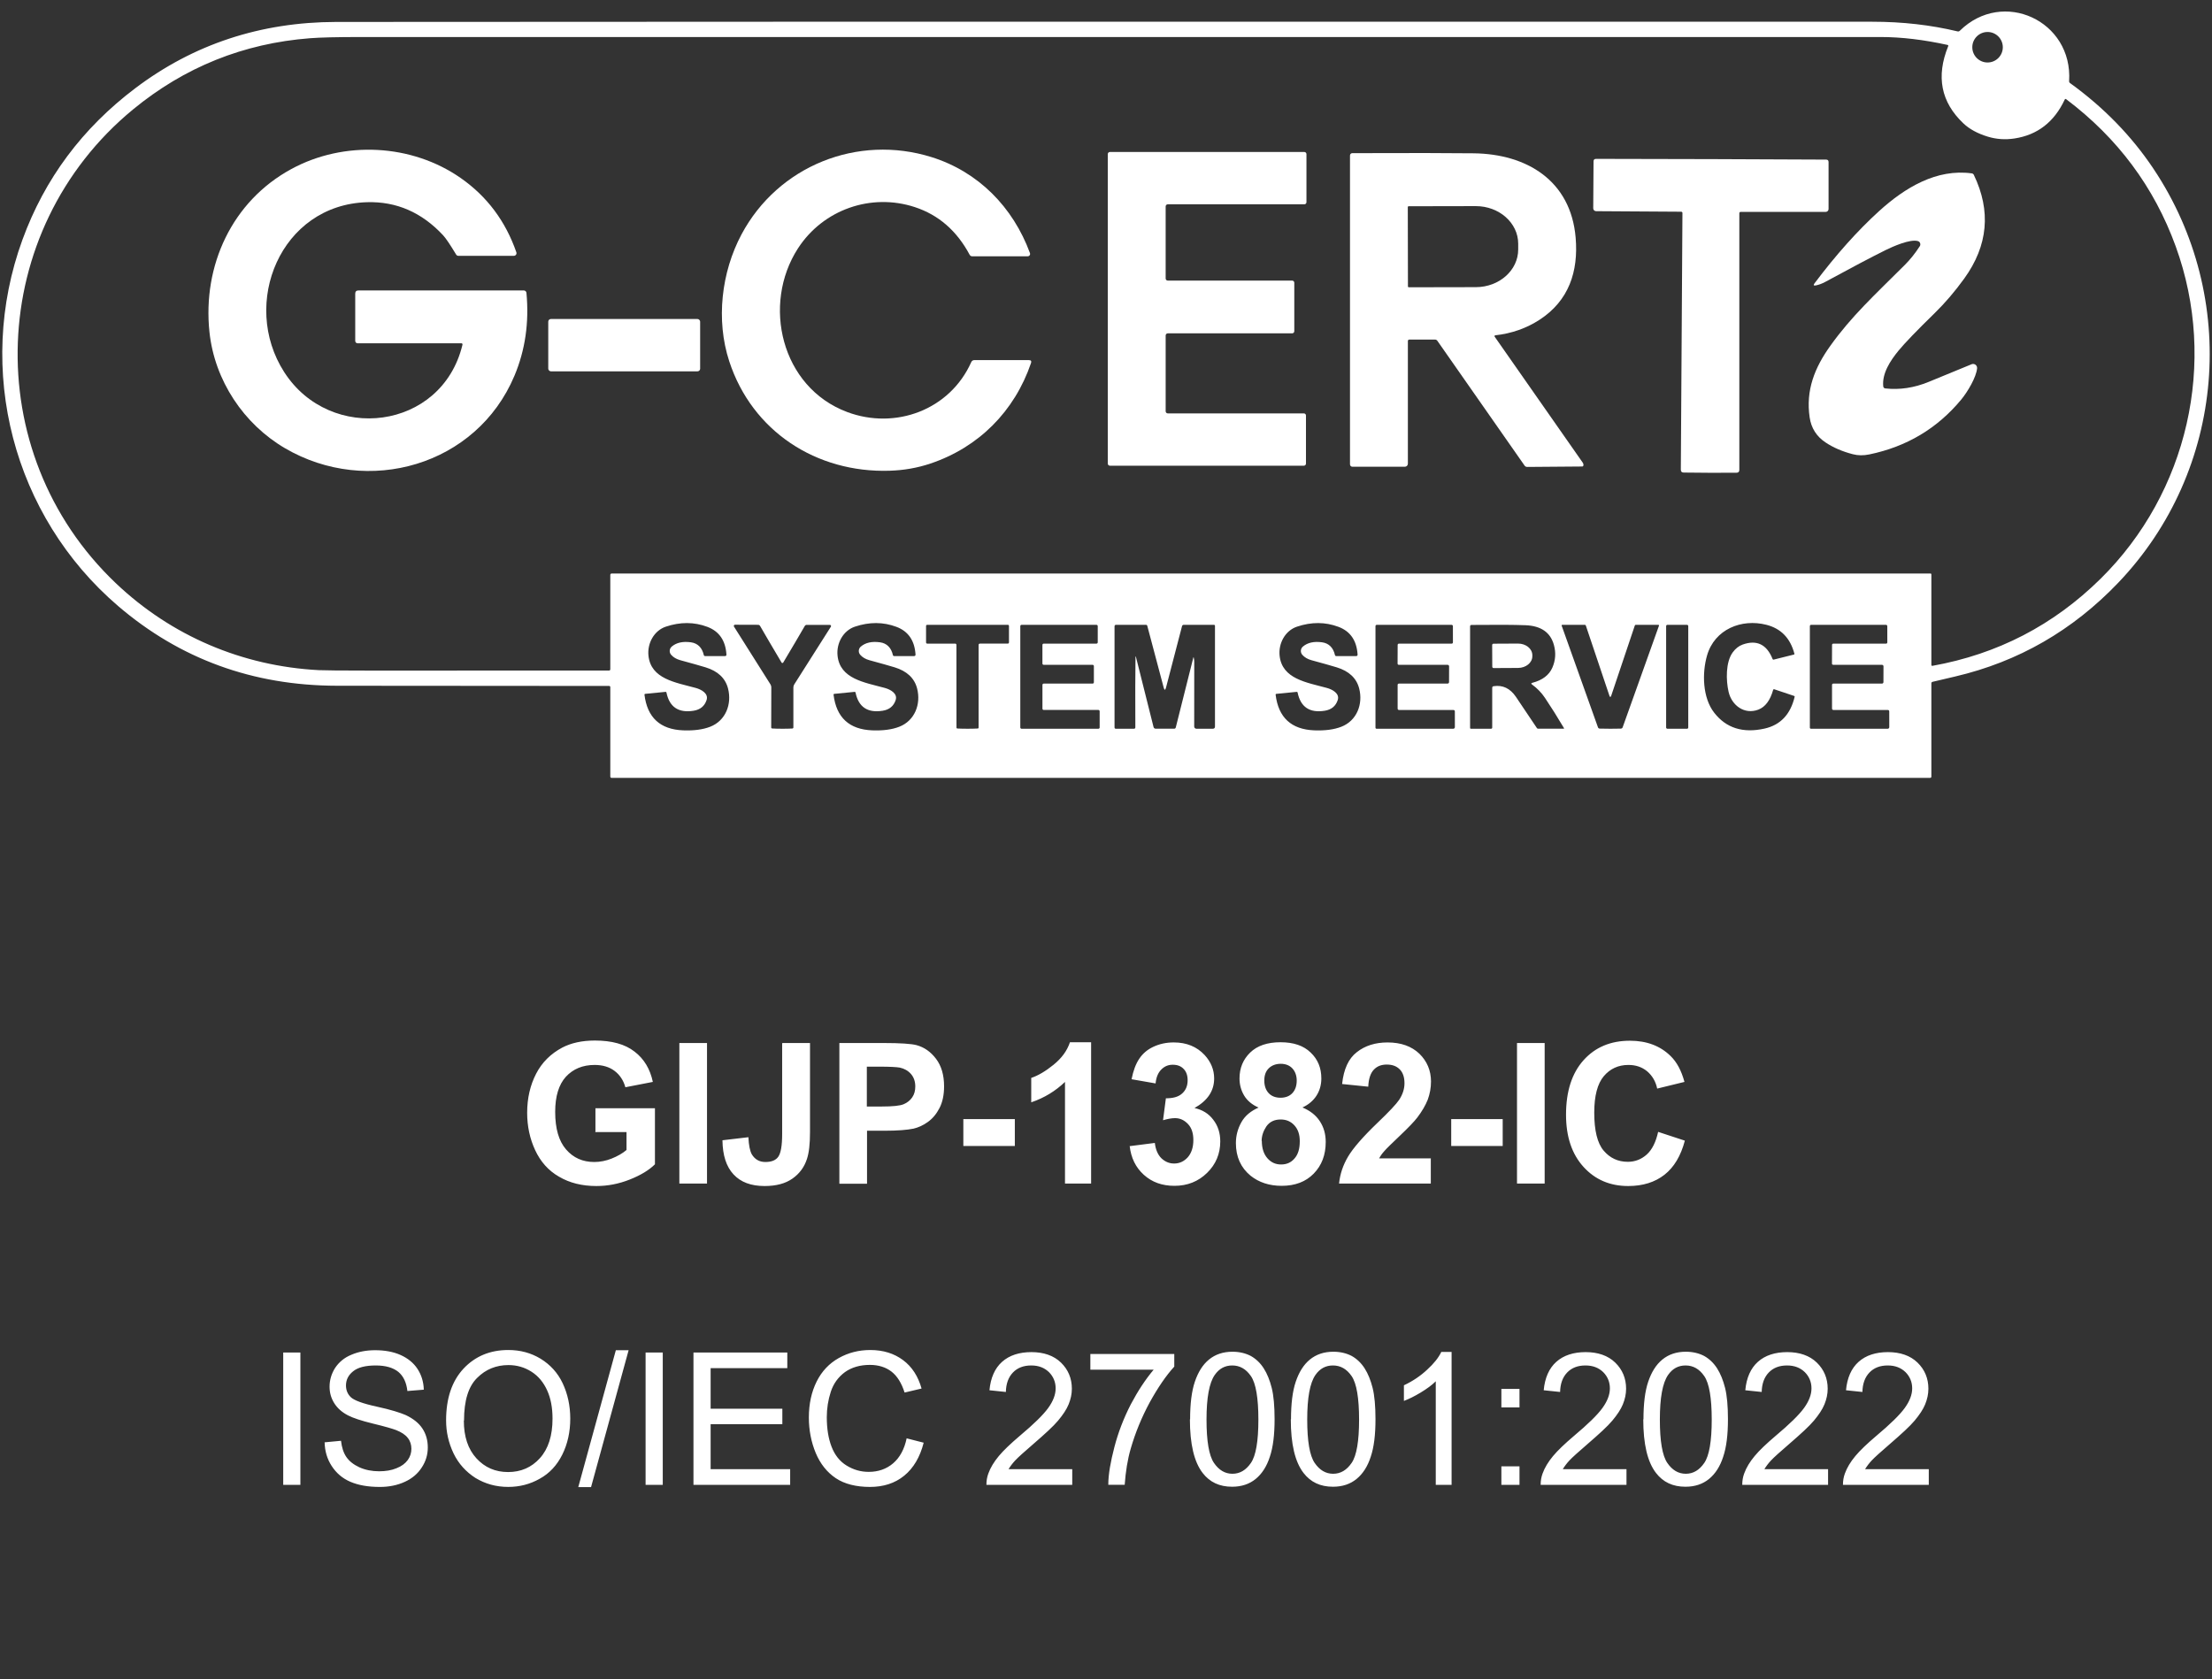 <?xml version="1.0" encoding="UTF-8"?>
<svg id="_レイヤー_2" xmlns="http://www.w3.org/2000/svg" version="1.1" viewBox="0 0 972 738">
  <rect x="0" y="0" width="972" height="738" fill="#333333" stroke="none"/>
  <!-- Generator: Adobe Illustrator 29.0.1, SVG Export Plug-In . SVG Version: 2.1.0 Build 192)  -->
  <defs>
    <style>
      .st0 {
        fill: #fff;
      }
    </style>
  </defs>
  <path class="st0" d="M124.453,652.601v-58.162h7.543v58.162h-7.543ZM142.723,633.911l7.124-.671c.334,2.932,1.09,5.279,2.347,7.124s3.184,3.352,5.699,4.525c2.598,1.173,5.531,1.759,8.717,1.759,2.849,0,5.448-.42,7.626-1.342,2.179-.839,3.855-2.096,4.945-3.603,1.09-1.508,1.593-3.184,1.593-4.945s-.503-3.435-1.593-4.777c-1.005-1.342-2.766-2.515-5.113-3.435-1.508-.586-4.945-1.593-10.141-2.849-5.196-1.257-8.883-2.515-10.978-3.603-2.766-1.425-4.777-3.269-6.118-5.448-1.342-2.179-2.01-4.525-2.01-7.207,0-2.932.839-5.699,2.43-8.214,1.676-2.515,4.023-4.525,7.124-5.782,3.101-1.342,6.621-2.01,10.476-2.01,4.191,0,7.963.671,11.147,2.096s5.699,3.435,7.458,6.118,2.681,5.782,2.766,9.134l-7.207.586c-.42-3.689-1.676-6.453-3.94-8.38-2.264-1.844-5.531-2.849-9.973-2.849s-7.878.839-9.973,2.598c-2.095,1.676-3.101,3.772-3.101,6.201,0,2.096.754,3.855,2.179,5.196s5.196,2.766,11.398,4.106c6.202,1.342,10.307,2.681,12.654,3.689,3.352,1.593,5.782,3.52,7.375,5.95s2.347,5.196,2.347,8.297-.839,6.033-2.598,8.717c-1.759,2.766-4.191,4.86-7.458,6.37s-6.955,2.264-10.978,2.264c-5.196,0-9.47-.754-12.991-2.264-3.52-1.51-6.202-3.855-8.214-6.955-2.01-3.101-3.018-6.538-3.101-10.476l.083.083h0l.002-.002h-.003ZM196.025,624.273c0-9.639,2.515-17.18,7.626-22.713,5.113-5.448,11.649-8.214,19.695-8.214,5.279,0,9.973,1.257,14.247,3.855,4.191,2.598,7.458,6.118,9.639,10.727,2.179,4.609,3.352,9.805,3.352,15.589s-1.173,11.147-3.52,15.84-5.616,8.214-9.89,10.559c-4.274,2.43-8.883,3.603-13.828,3.603-5.365,0-10.141-1.342-14.415-3.94-4.191-2.681-7.458-6.285-9.639-10.812-2.179-4.609-3.269-9.387-3.269-14.499h0l.002.004h0ZM203.82,624.358c0,7.041,1.844,12.571,5.531,16.594,3.686,4.023,8.297,6.033,13.913,6.033s10.307-2.01,13.996-6.118c3.689-4.106,5.531-9.89,5.531-17.348,0-4.777-.754-8.883-2.347-12.403s-3.855-6.285-6.872-8.214c-3.018-1.929-6.37-2.932-10.141-2.932-5.365,0-9.973,1.844-13.745,5.616-3.855,3.772-5.782,9.973-5.782,18.773h-.084ZM254.105,653.606l16.511-60.175h5.616l-16.511,60.175h-5.616ZM283.688,652.601v-58.162h7.543v58.162h-7.543ZM304.724,652.601v-58.162h41.234v6.872h-33.691v17.851h31.512v6.789h-31.512v19.778h34.947v6.872h-42.491.001ZM398.337,632.152l7.543,1.927c-1.593,6.285-4.442,11.147-8.548,14.499-4.106,3.352-9.134,4.945-15.086,4.945s-11.147-1.257-15.001-3.855c-3.855-2.598-6.789-6.285-8.8-11.063-2.01-4.86-3.018-10.056-3.018-15.589,0-6.033,1.173-11.315,3.435-15.84s5.531-7.963,9.722-10.307c4.191-2.347,8.8-3.52,13.828-3.52,5.699,0,10.476,1.508,14.415,4.442,3.94,2.935,6.621,7.124,8.129,12.488l-7.458,1.759c-1.342-4.191-3.269-7.292-5.782-9.219-2.515-1.927-5.699-2.932-9.47-2.932-4.357,0-8.046,1.09-10.978,3.184-2.932,2.179-5.028,5.028-6.202,8.631s-1.759,7.375-1.759,11.147c0,4.945.671,9.302,2.095,12.991s3.603,6.453,6.621,8.297,6.202,2.766,9.722,2.766c4.191,0,7.794-1.257,10.727-3.772s4.945-6.201,5.95-11.063l-.083.083h0l-.002.002h0ZM471.166,645.729v6.872h-37.714c0-1.759.251-3.352.839-4.945.922-2.598,2.515-5.196,4.609-7.709s5.196-5.448,9.134-8.8c6.202-5.196,10.393-9.302,12.571-12.32s3.269-5.867,3.269-8.631-1.005-5.196-2.932-7.124c-2.01-1.927-4.526-2.932-7.794-2.932-3.352,0-6.033,1.005-8.046,3.101-2.012,2.096-3.018,4.945-3.101,8.548l-7.207-.754c.503-5.448,2.347-9.639,5.531-12.488s7.543-4.274,12.906-4.274,9.805,1.508,12.991,4.609,4.777,6.955,4.777,11.481c0,2.347-.503,4.609-1.425,6.872s-2.515,4.609-4.609,7.124-5.782,5.867-10.812,10.224c-4.191,3.603-6.872,6.033-8.046,7.292s-2.179,2.598-2.932,3.855h27.992-.001ZM479.128,601.982v-6.872h36.875v5.531c-3.603,3.94-7.207,9.219-10.812,15.755-3.52,6.538-6.285,13.242-8.297,20.197-1.425,4.86-2.264,10.224-2.681,16.006h-7.207c0-4.609,1.005-10.141,2.681-16.594s4.106-12.739,7.207-18.773c3.184-6.033,6.538-11.063,10.056-15.252h-27.909.083l.004.002ZM522.958,623.855c0-6.872.671-12.403,2.095-16.594s3.435-7.458,6.202-9.722c2.766-2.264,6.202-3.435,10.307-3.435,3.101,0,5.782.671,8.046,1.844,2.264,1.257,4.191,3.101,5.699,5.448s2.681,5.279,3.52,8.631,1.256,7.963,1.256,13.745c0,6.872-.671,12.32-2.095,16.511-1.342,4.191-3.435,7.458-6.202,9.722-2.766,2.264-6.202,3.435-10.393,3.435-5.531,0-9.805-2.01-12.906-6.033-3.772-4.86-5.616-12.739-5.616-23.635l.083.083h.004ZM530.167,623.855c0,9.554,1.09,15.923,3.269,19.107s4.86,4.777,8.129,4.777,5.95-1.593,8.129-4.777c2.179-3.184,3.269-9.554,3.269-19.024s-1.09-15.923-3.269-19.107c-2.179-3.184-4.945-4.694-8.214-4.694s-5.782,1.425-7.709,4.191c-2.43,3.52-3.603,10.056-3.603,19.612v-.083h0v-.002h-.001ZM567.293,623.855c0-6.872.671-12.403,2.095-16.594,1.425-4.191,3.435-7.458,6.202-9.722s6.202-3.435,10.307-3.435c3.101,0,5.782.671,8.046,1.844,2.264,1.257,4.191,3.101,5.699,5.448s2.681,5.279,3.52,8.631,1.256,7.963,1.256,13.745c0,6.872-.671,12.32-2.095,16.511-1.342,4.191-3.435,7.458-6.202,9.722-2.766,2.264-6.202,3.435-10.393,3.435-5.531,0-9.805-2.01-12.906-6.033-3.772-4.86-5.616-12.739-5.616-23.635l.083.083h.004ZM574.417,623.855c0,9.554,1.09,15.923,3.269,19.107,2.179,3.184,4.86,4.777,8.129,4.777s5.95-1.593,8.129-4.777c2.179-3.184,3.269-9.554,3.269-19.024s-1.09-15.923-3.269-19.107c-2.179-3.184-4.945-4.694-8.214-4.694s-5.782,1.425-7.709,4.191c-2.43,3.52-3.603,10.056-3.603,19.612v-.083h0v-.002h-.001ZM637.859,652.601h-6.955v-45.508c-1.676,1.676-3.855,3.269-6.621,4.945s-5.196,2.849-7.375,3.689v-6.872c3.94-1.844,7.375-4.191,10.224-6.872,2.932-2.681,5.028-5.279,6.202-7.794h4.526v58.414h0v-.002ZM659.734,618.574v-8.129h7.963v8.129h-7.963ZM659.734,652.601v-8.129h7.963v8.129h-7.963ZM714.711,645.729v6.872h-37.714c0-1.759.251-3.352.839-4.945.922-2.598,2.515-5.196,4.609-7.709s5.196-5.448,9.134-8.8c6.202-5.196,10.393-9.302,12.571-12.32s3.269-5.867,3.269-8.631-1.005-5.196-2.932-7.124c-2.01-1.927-4.526-2.932-7.794-2.932-3.352,0-6.033,1.005-8.046,3.101-2.012,2.096-3.018,4.945-3.101,8.548l-7.207-.754c.503-5.448,2.347-9.639,5.531-12.488s7.543-4.274,12.906-4.274,9.805,1.508,12.991,4.609c3.186,3.101,4.777,6.955,4.777,11.481,0,2.347-.503,4.609-1.425,6.872s-2.515,4.609-4.609,7.124-5.782,5.867-10.812,10.224c-4.191,3.603-6.872,6.033-8.046,7.292s-2.179,2.598-2.932,3.855h27.992,0ZM722.171,623.855c0-6.872.671-12.403,2.095-16.594s3.435-7.458,6.202-9.722,6.201-3.435,10.307-3.435c3.101,0,5.782.671,8.046,1.844,2.262,1.257,4.191,3.101,5.699,5.448s2.681,5.279,3.52,8.631,1.256,7.963,1.256,13.745c0,6.872-.671,12.32-2.096,16.511-1.342,4.191-3.435,7.458-6.201,9.722s-6.201,3.435-10.393,3.435c-5.531,0-9.805-2.01-12.906-6.033-3.772-4.86-5.616-12.739-5.616-23.635l.083.083h.004ZM729.377,623.855c0,9.554,1.09,15.923,3.269,19.107s4.86,4.777,8.129,4.777,5.95-1.593,8.129-4.777,3.269-9.554,3.269-19.024-1.09-15.923-3.269-19.107c-2.179-3.184-4.945-4.694-8.214-4.694s-5.782,1.425-7.709,4.191c-2.43,3.52-3.603,10.056-3.603,19.612v-.083h0v-.002h-.001ZM803.295,645.729v6.872h-37.714c0-1.759.251-3.352.839-4.945.922-2.598,2.515-5.196,4.609-7.709s5.196-5.448,9.134-8.8c6.201-5.196,10.393-9.302,12.571-12.32s3.269-5.867,3.269-8.631-1.005-5.196-2.932-7.124c-2.01-1.927-4.525-2.932-7.795-2.932-3.352,0-6.033,1.005-8.046,3.101s-3.018,4.945-3.101,8.548l-7.207-.754c.502-5.448,2.347-9.639,5.531-12.488s7.543-4.274,12.906-4.274,9.805,1.508,12.991,4.609c3.184,3.101,4.777,6.955,4.777,11.481,0,2.347-.502,4.609-1.425,6.872s-2.515,4.609-4.609,7.124-5.782,5.867-10.812,10.224c-4.191,3.603-6.872,6.033-8.046,7.292s-2.179,2.598-2.932,3.855h27.992ZM847.547,645.729v6.872h-37.714c0-1.759.251-3.352.839-4.945.922-2.598,2.515-5.196,4.609-7.709s5.196-5.448,9.134-8.8c6.201-5.196,10.393-9.302,12.571-12.32s3.269-5.867,3.269-8.631-1.005-5.196-2.932-7.124c-2.01-1.927-4.525-2.932-7.795-2.932-3.352,0-6.033,1.005-8.046,3.101s-3.018,4.945-3.101,8.548l-7.207-.754c.502-5.448,2.347-9.639,5.531-12.488s7.543-4.274,12.906-4.274,9.805,1.508,12.991,4.609c3.184,3.101,4.777,6.955,4.777,11.481,0,2.347-.502,4.609-1.425,6.872s-2.515,4.609-4.609,7.124-5.782,5.867-10.812,10.224c-4.191,3.603-6.872,6.033-8.046,7.292s-2.179,2.598-2.932,3.855h27.992Z"/>
  <path class="st0" d="M261.647,497.472v-10.393h26.148v24.64c-2.515,2.515-6.202,4.777-11.063,6.704-4.86,1.927-9.722,2.849-14.667,2.849-6.285,0-11.732-1.342-16.426-4.106-4.694-2.681-8.129-6.621-10.476-11.649-2.347-5.028-3.52-10.559-3.52-16.426,0-6.453,1.342-12.152,3.94-17.18s6.453-8.8,11.481-11.481c3.855-2.01,8.631-3.101,14.33-3.101,7.458,0,13.242,1.593,17.431,4.86,4.191,3.184,6.872,7.709,8.046,13.325l-12.069,2.347c-.839-3.018-2.43-5.448-4.777-7.207s-5.279-2.598-8.717-2.598c-5.279,0-9.47,1.759-12.654,5.196-3.101,3.435-4.694,8.548-4.694,15.421,0,7.375,1.593,12.823,4.777,16.511s7.292,5.531,12.403,5.531c2.515,0,5.113-.503,7.626-1.508s4.777-2.264,6.538-3.772v-7.878h-13.913l.251-.083.004-.004v.002ZM298.524,520.185v-61.766h12.152v61.766h-12.152ZM343.864,458.419h12.069v39.138c0,5.113-.42,9.051-1.342,11.817-1.173,3.603-3.269,6.453-6.37,8.631-3.101,2.179-7.124,3.269-12.237,3.269-5.95,0-10.476-1.676-13.662-5.113s-4.777-8.38-4.86-15.001l11.398-1.342c.168,3.52.671,6.033,1.508,7.543,1.342,2.179,3.269,3.352,5.95,3.352s4.609-.754,5.699-2.347,1.676-4.86,1.676-9.89v-39.892l.168-.168h0l.002.002h0ZM368.838,520.185v-61.766h19.444c7.375,0,12.152.334,14.415.922,3.435.922,6.285,2.933,8.631,6.033,2.347,3.101,3.52,7.124,3.52,12.069,0,3.772-.671,6.955-2.01,9.554s-3.018,4.609-5.113,6.118-4.191,2.43-6.285,2.933c-2.849.586-7.041.922-12.571.922h-7.878v23.298h-12.152v-.083h-.002.001ZM380.906,468.811v17.516h6.621c4.777,0,7.963-.334,9.553-1.005s2.849-1.676,3.772-3.018,1.342-2.933,1.342-4.777c0-2.264-.671-4.106-1.927-5.531s-2.932-2.347-4.86-2.766c-1.425-.251-4.357-.42-8.717-.42h-5.867.083,0ZM423.312,503.674v-11.817h22.627v11.817h-22.627ZM479.464,520.185h-11.481v-44.669c-4.191,4.023-9.134,7.041-14.835,8.968v-10.727c3.018-1.005,6.285-2.933,9.805-5.782s5.95-6.118,7.207-9.89h9.302v62.102l.002-.002h0ZM496.309,503.759l11.147-1.425c.334,2.933,1.342,5.196,2.849,6.704,1.593,1.508,3.435,2.347,5.616,2.347,2.347,0,4.357-.922,6.033-2.766,1.593-1.844,2.43-4.357,2.43-7.543,0-3.018-.754-5.365-2.347-7.041s-3.435-2.598-5.699-2.598c-1.508,0-3.269.334-5.279.922l1.256-9.639c3.101,0,5.448-.586,7.124-2.096,1.676-1.508,2.43-3.435,2.43-5.867,0-2.096-.588-3.772-1.759-4.945-1.173-1.256-2.766-1.844-4.777-1.844s-3.603.671-5.028,2.096c-1.425,1.425-2.264,3.435-2.515,6.118l-10.559-1.844c.754-3.772,1.844-6.704,3.352-8.968s3.52-4.023,6.202-5.279,5.616-1.927,8.968-1.927c5.616,0,10.141,1.844,13.576,5.531,2.766,3.018,4.191,6.453,4.191,10.307,0,5.448-2.849,9.722-8.631,12.991,3.435.754,6.202,2.43,8.214,5.113,2.095,2.681,3.101,5.867,3.101,9.554,0,5.448-1.927,10.056-5.782,13.828s-8.631,5.699-14.33,5.699c-5.448,0-9.89-1.593-13.493-4.86s-5.616-7.458-6.202-12.654l-.083.083h0l-.004.004h0ZM553.13,486.828c-2.932-1.256-5.113-3.101-6.453-5.365s-2.01-4.777-2.01-7.458c0-4.609,1.593-8.38,4.694-11.398s7.543-4.525,13.325-4.525,10.141,1.508,13.242,4.525c3.184,3.018,4.694,6.789,4.694,11.398,0,2.849-.754,5.448-2.179,7.626-1.425,2.179-3.52,3.94-6.118,5.113,3.352,1.425,5.867,3.352,7.626,6.033s2.598,5.699,2.598,9.134c0,5.699-1.759,10.307-5.279,13.913-3.52,3.603-8.214,5.365-14.079,5.365-5.448,0-9.973-1.508-13.662-4.442-4.274-3.52-6.453-8.297-6.453-14.33,0-3.352.839-6.37,2.43-9.219s4.191-4.945,7.626-6.453v.083h-.002ZM554.472,501.412c0,3.269.839,5.782,2.43,7.626,1.593,1.844,3.603,2.766,6.033,2.766s4.357-.839,5.867-2.598c1.593-1.759,2.347-4.274,2.347-7.626,0-2.933-.754-5.196-2.347-6.955s-3.603-2.598-6.033-2.598c-2.766,0-4.86,1.005-6.285,3.018-1.342,2.01-2.095,4.191-2.095,6.453l.083-.083h0v-.002h0ZM555.562,474.928c0,2.347.671,4.191,1.927,5.531s3.018,2.01,5.196,2.01,3.94-.671,5.196-2.01,1.927-3.184,1.927-5.531c0-2.179-.671-4.023-1.927-5.365s-3.018-2.01-5.113-2.01-3.94.671-5.279,2.01c-1.34,1.34-1.927,3.101-1.927,5.365h0ZM628.726,509.206v10.978h-40.312c.42-4.191,1.759-8.129,3.94-11.817s6.453-8.631,12.906-14.833c5.196-4.945,8.38-8.38,9.553-10.141,1.593-2.43,2.347-4.86,2.347-7.292,0-2.598-.671-4.694-2.095-6.118-1.425-1.425-3.269-2.096-5.699-2.096s-4.274.754-5.699,2.264-2.264,3.94-2.43,7.458l-11.481-1.173c.671-6.538,2.849-11.23,6.453-13.996,3.603-2.849,8.129-4.274,13.493-4.274,5.95,0,10.559,1.676,13.996,4.945,3.352,3.269,5.113,7.375,5.113,12.237,0,2.766-.503,5.448-1.425,7.963-1.005,2.515-2.515,5.113-4.609,7.878-1.425,1.844-3.94,4.442-7.543,7.878-3.603,3.435-5.95,5.699-6.872,6.789-1.005,1.09-1.759,2.179-2.347,3.269h22.796l-.083.083h-.002v-.002ZM637.693,503.674v-11.817h22.627v11.817h-22.627ZM666.605,520.185v-61.766h12.152v61.766h-12.152ZM728.625,497.472l11.732,3.855c-1.759,6.704-4.777,11.732-8.968,15.001s-9.47,4.945-15.923,4.945c-7.963,0-14.499-2.766-19.612-8.38s-7.709-13.242-7.709-22.964c0-10.307,2.598-18.27,7.709-23.969,5.111-5.699,11.9-8.548,20.366-8.548,7.375,0,13.325,2.264,17.851,6.704,2.766,2.681,4.777,6.453,6.118,11.398l-11.984,2.933c-.671-3.184-2.179-5.699-4.442-7.626-2.264-1.844-4.945-2.766-8.214-2.766-4.442,0-8.046,1.676-10.812,4.945s-4.191,8.631-4.191,16.006c0,7.794,1.342,13.408,4.106,16.677,2.764,3.269,6.285,4.945,10.644,4.945,3.184,0,5.95-1.09,8.297-3.184s4.023-5.448,5.028-9.973h0l.004.002h0Z"/>
  <g>
    <polygon class="st0" points="765.809 283.271 765.81 283.271 765.81 283.27 765.809 283.271"/>
    <path class="st0" d="M202.627,150.878h-45.498c-.571,0-1.032-.467-1.032-1.045v-20.75c0-.951.476-1.427,1.427-1.427h72.648c.6,0,1.099.453,1.157,1.045,1.227,13.041-.532,25.196-5.277,36.47-16.675,39.602-64.54,53.043-100.775,31.855-18.202-10.644-30.978-29.778-33.236-51.089-3.088-29.238,9.925-57.477,35.965-71.637,23.186-12.621,52.964-11.105,74.545,4.019,11.491,8.048,19.608,18.908,24.355,32.584.212.602-.108,1.263-.71,1.472-.123.044-.249.064-.38.064h-24.422c-.378,0-.729-.195-.932-.517-2.658-4.409-4.577-7.25-5.759-8.521-9.364-10.054-20.492-14.897-33.381-14.53-38.052,1.088-55.76,44.555-36.447,74.657,20.2,31.485,69.245,25.678,78.329-11.946.112-.471-.079-.708-.573-.708v.004h-.004Z"/>
    <path class="st0" d="M372.231,181.081c21.176,7.938,45.161-.854,54.582-21.973.226-.507.723-.831,1.269-.831h24.029c.92,0,1.232.434.932,1.302-7.209,21.132-22.939,37.01-44.173,44.15-5.711,1.923-11.72,2.978-18.021,3.167-32.148.989-60.331-17.325-70.401-48.092-5.929-18.112-3.481-39.153,5.389-55.793,16.079-30.125,51.045-44.127,83.54-33.944,20.48,6.422,35.741,21.896,43.207,42.162.206.546-.073,1.155-.617,1.358-.118.044-.243.066-.37.066h-24.399c-.459,0-.878-.249-1.101-.652-5.637-10.555-13.662-17.543-24.073-20.964-19.246-6.322-40.32,1.068-51.369,18.112-15.934,24.613-7.443,61.037,21.581,71.93h-.006v.002Z"/>
    <path class="st0" d="M568.74,124.254v21.323c0,.515-.417.933-.932.933h-54.659c-.515,0-.932.417-.932.933h0v33.315c0,.515.417.933.932.933h59.791c.515,0,.932.417.932.933v21.132c0,.515-.417.933-.932.933h-85.224c-.515,0-.932-.417-.932-.933V67.731c0-.515.417-.933.932-.933h85.436c.515,0,.932.417.932.933v21.132c0,.515-.417.933-.932.933h-60.005c-.515,0-.932.417-.932.933h0v31.664c0,.515.417.933.932.933h54.659c.515,0,.932.417.932.933h0l.002-.002v-.003Z"/>
    <path class="st0" d="M619.268,149.249c-.341,0-.617.276-.617.617h0v53.93c0,.744-.602,1.348-1.348,1.348h-23.03c-.584,0-1.055-.478-1.055-1.068V68.327c0-.559.447-1.011.999-1.011h0c25.167-.089,42.96-.066,53.379.066,23.209.28,42.667,11.936,44.779,37.109,1.259,14.879-3.009,27.645-15.765,35.988-5.817,3.794-12.332,6.093-19.55,6.895-.21.021-.363.208-.343.417.006.069.031.133.073.189l38.694,55.357c.361.523.428,1.209.15,1.531-.093.108-.218.164-.361.164l-24.185.191c-.463.006-.893-.208-1.144-.573l-38.345-54.873c-.247-.351-.588-.528-1.022-.528h-11.309ZM618.615,90.985l.066,34.943c0,.187.152.336.336.336l29.518-.056c10.287-.021,18.611-7.439,18.594-16.573v-2.538c-.017-9.134-8.37-16.523-18.659-16.505h-.004l-29.518.056c-.187,0-.336.152-.336.336h.003Z"/>
    <path class="st0" d="M751.873,69.932c16.895.052,33.745.123,50.551.214.727,0,1.088.363,1.088,1.088v20.638c0,.694-.563,1.259-1.258,1.259h-37.402c-.303,0-.55.247-.55.55v112.834c0,.831-.415,1.25-1.246,1.259-3.863.029-7.732.037-11.61.023-3.886-.008-7.755-.042-11.61-.102-.831-.008-1.246-.426-1.246-1.259l.708-112.834c0-.299-.239-.544-.538-.55l-37.402-.237c-.694,0-1.259-.563-1.259-1.256v-.01l.135-20.638c0-.727.368-1.088,1.101-1.088,16.806.023,33.651.06,50.538.112h0v-.002h0Z"/>
    <path class="st0" d="M827.541,169.831c.046.465.415.837.887.887,6.347.696,12.696-.258,19.043-2.864,11.101-4.55,17.385-7.134,18.852-7.747.895-.382,1.932.031,2.314.926.116.274.164.573.133.87-.37,3.929-4.154,10.307-6.985,13.732-10.494,12.665-23.965,20.698-40.412,24.096-2.544.523-4.937.494-7.175-.089-4.642-1.198-8.661-2.935-12.058-5.211-3.938-2.636-6.251-6.289-6.939-10.96-1.786-11.969,2.212-21.907,9.117-31.541,9.342-13.036,19.134-21.973,32.696-35.494,2.366-2.357,4.563-5.109,6.592-8.253.44-.69.239-1.605-.451-2.048-.12-.077-.253-.137-.39-.177-3.458-.989-11.105,2.436-14.181,3.952-6.401,3.182-15.236,7.84-26.511,13.979-1.4.756-2.777,1.273-4.133,1.549-1.012.201-1.204-.108-.584-.933,9.439-12.553,18.889-23.126,28.351-31.72,11.419-10.376,25.309-18.706,40.736-16.584.392.05.731.295.899.652,7.643,15.892,6.247,31.072-4.189,45.541-4.102,5.682-8.455,10.773-13.059,15.271-7.815,7.628-13.092,13.107-15.832,16.438-3.547,4.322-7.331,10.004-6.725,15.72l.004.004h0v.004Z"/>
    <rect class="st0" x="240.916" y="140.211" width="66.742" height="22.995" rx="1.157" ry="1.157"/>
    <polygon class="st0" points="765.809 283.271 765.809 283.271 765.809 283.272 765.809 283.271"/>
    <path class="st0" d="M655.692,283.485c0-.316.255-.573.573-.573l10.756-.056c3.473-.021,6.303,2.253,6.322,5.082v.476c.015,2.829-2.787,5.136-6.26,5.155h-.006l-10.756.056c-.316.006-.577-.245-.584-.561v-.01l-.046-9.566h0v-.002h0Z"/>
    <path class="st0" d="M946.259,74.136c-9.641-14.409-21.855-26.951-36.638-37.626-.293-.216-.428-.505-.405-.864,1.673-26.453-29.081-40.791-48.057-22.108-.27.262-.592.347-.966.258-11.782-2.831-24.259-4.245-37.435-4.245-414.402-.031-639.43,0-675.083.089-33.205.083-62.605,9.788-88.198,29.115-23.288,17.582-39.824,39.78-49.608,66.594-20.851,57.163-4.176,121.411,42.017,160.992,27.203,23.296,59.239,34.98,96.105,35.055,7.516.014,47.417.043,119.706.089.266,0,.482.216.482.482h-.001v39.284c0,.426.214.64.64.64h579.262c.404,0,.606-.199.606-.596v-40.927c0-.39.187-.625.561-.708,3.107-.735,6.415-1.514,9.925-2.336,27.72-6.49,51.597-20.227,71.637-41.209,47.259-49.473,53.403-125.231,15.45-181.979ZM873.375,14.058h0c3.703,0,6.704,3.002,6.704,6.704s-3.001,6.704-6.704,6.704h0c-3.703,0-6.704-3.001-6.704-6.704s3.001-6.704,6.704-6.704ZM312.092,319.405c-3.18,1.244-7.144,1.776-11.89,1.595-10.115-.397-15.785-5.627-17.012-15.687v-.004c-.017-.173.104-.326.27-.343l9.005-.887c.21-.015.336.079.382.28,1.319,6.416,5.305,9.087,11.959,8.017,2.912-.472,4.806-2.036,5.682-4.694.942-2.884-2.314-4.66-4.796-5.333-8.972-2.436-19.629-3.952-20.74-14.114-.596-5.524,2.493-11.094,7.635-12.812,6.348-2.125,12.423-2.1,18.224.079,5.194,1.946,7.994,5.992,8.399,12.137.031.48-.193.719-.673.719h-8.669c-.336,0-.54-.16-.606-.482-.708-3.099-2.582-5.166-5.693-5.581-3.541-.48-6.332.145-8.376,1.875h0s-.004.001-.004.001c-.01.008-.021.019-.031.027-1.059.918-1.171,2.526-.249,3.589.974,1.115,2.314,1.909,4.021,2.38,5.01,1.363,8.707,2.405,11.095,3.132,5.413,1.654,8.707,4.75,9.882,9.286,1.784,6.895-1.044,14.18-7.815,16.82ZM365.091,275.465l-16.079,25.342c-.255.397-.382.835-.382,1.315v17.618c-.006.241-.197.437-.438.449-1.221.075-2.7.11-4.436.102h.001s-.002,0-.002,0c-1.738,0-3.217-.037-4.436-.112-.241-.011-.432-.208-.438-.449l.046-17.618c0-.48-.123-.918-.37-1.315l-16.023-25.388c-.056-.089-.085-.193-.085-.299.004-.297.249-.536.546-.532l10.116.033c.398,0,.698.177.899.528,2.411,4.191,5.557,9.553,9.443,16.089.051.106.164.158.336.158s.289-.047.349-.145c3.901-6.536,7.06-11.894,9.477-16.079.203-.351.502-.528.899-.528h10.116c.106-.002.21.027.299.085.251.162.324.497.162.746ZM395.182,319.405c-3.18,1.244-7.144,1.776-11.89,1.595-10.115-.397-15.785-5.627-17.012-15.687v-.004c-.017-.173.104-.326.27-.343l9.005-.887c.21-.015.336.079.382.28,1.319,6.416,5.305,9.087,11.959,8.017,2.912-.472,4.806-2.036,5.682-4.694.942-2.884-2.314-4.66-4.796-5.333-8.972-2.436-19.629-3.952-20.74-14.114-.596-5.524,2.493-11.094,7.635-12.812,6.348-2.125,12.423-2.1,18.224.079,5.194,1.946,7.994,5.992,8.399,12.137.031.48-.193.719-.673.719h-8.669c-.336,0-.54-.16-.606-.482-.708-3.099-2.582-5.166-5.693-5.581-3.541-.48-6.332.145-8.376,1.875h0s-.004.001-.004.001c-.01.008-.021.019-.031.027-1.059.918-1.171,2.526-.249,3.589.974,1.115,2.314,1.909,4.021,2.38,5.01,1.363,8.707,2.405,11.095,3.132,5.413,1.654,8.707,4.75,9.882,9.286,1.784,6.895-1.044,14.18-7.815,16.82ZM443.364,282.282c0,.397-.199.596-.596.596h-12.137c-.411,0-.617.206-.617.617v36.256c0,.278-.135.423-.405.438-1.228.069-2.711.102-4.447.102h0c-1.743,0-3.23-.036-4.457-.102-.27-.014-.405-.162-.405-.438l-.023-36.256c0-.411-.206-.617-.617-.617l-12.137.01c-.397,0-.596-.199-.596-.596v-7.14c0-.345.172-.52.517-.528,5.765-.006,11.664-.01,17.697-.01h17.707c.345.009.517.183.517.528v7.14ZM483.213,319.736c0,.31-.252.561-.561.561h-33.753c-.31,0-.561-.252-.561-.561v-44.555c0-.31.252-.561.561-.561h32.91c.31,0,.561.252.561.561v7.14c0,.31-.252.561-.561.561h-23.186c-.31,0-.561.252-.561.561v8.197c0,.31.252.561.561.561h21.491c.31,0,.561.252.561.561v7.13c0,.31-.252.561-.561.561h-21.479c-.31,0-.561.252-.561.561v10.465c0,.31.252.561.561.561h24.017c.31,0,.561.252.561.561v7.135ZM533.886,319.314c0,.65-.324.976-.976.976h-7.186c-.534,0-.966-.432-.966-.966.023-10.466.031-19.92.023-28.364,0-.673-.074-1.321-.224-1.942-.061-.262-.121-.262-.181,0l-7.703,30.665c-.097.397-.353.596-.764.596h-8.073c-.451,0-.839-.301-.943-.729l-7.67-30.585h.004c-.172-.681-.262-.671-.27.033-.103,7.163-.126,17.377-.066,30.642.008.434-.206.652-.64.652h-7.905c-.397,0-.596-.201-.596-.606v-44.364c0-.471.233-.708.696-.708h13.103c.316,0,.513.154.596.461l7.186,27.059c.351,1.331.704,1.335,1.055.01l7.028-26.97c.085-.33.386-.561.729-.561h13.238c.337,0,.505.169.505.505v44.196ZM589.433,319.405c-3.18,1.244-7.144,1.776-11.89,1.595-10.115-.397-15.785-5.627-17.012-15.687v-.004c-.017-.173.104-.326.27-.343l9.005-.887c.21-.015.336.079.382.28,1.317,6.416,5.305,9.087,11.959,8.017,2.912-.472,4.806-2.036,5.682-4.694.942-2.884-2.314-4.66-4.796-5.333-8.972-2.436-19.629-3.952-20.74-14.114-.596-5.524,2.493-11.094,7.635-12.812,6.348-2.125,12.423-2.1,18.224.079,5.194,1.946,7.994,5.992,8.399,12.137.031.48-.193.719-.673.719h-8.669c-.336,0-.54-.16-.606-.482-.708-3.099-2.582-5.166-5.693-5.581-3.541-.48-6.332.145-8.376,1.875h0s-.002.001-.002.001c-.01.008-.021.019-.031.027-1.059.918-1.171,2.526-.249,3.589.972,1.115,2.312,1.909,4.019,2.38,5.01,1.363,8.707,2.405,11.095,3.132,5.413,1.654,8.707,4.75,9.882,9.286,1.784,6.895-1.044,14.18-7.815,16.82ZM638.593,320.298h-33.641c-.359,0-.54-.181-.54-.54v-44.499c0-.426.214-.64.64-.64l32.81.01c.318,0,.573.252.573.561l.01,7.084c.006.405-.185.606-.573.606l-23.097.01c-.411,0-.617.201-.617.606l-.033,8.118c0,.383.196.576.584.584l21.423.01c.347,0,.629.282.629.629l-.023,6.972c0,.353-.293.64-.652.64h-21.402c-.297,0-.538.243-.538.54v10.379s.005.004.005.004c-.009.449.213.673.662.673h23.805c.449,0,.673.224.673.673l.01,6.872c0,.392-.318.708-.708.708ZM687.129,320.268h-11.273c-.216,0-.385-.089-.505-.27-2.836-4.281-5.912-8.862-9.229-13.743-2.538-3.721-5.805-5.275-9.803-4.66-.405.06-.606.297-.606.708v17.437c0,.367-.182.55-.55.55h-8.804c-.247,0-.37-.127-.37-.403v-44.588c0-.407.218-.623.652-.631,10.704-.12,18.604-.078,23.703.123,6.789.27,10.943,3.14,12.463,8.613.966,3.475.741,6.825-.673,10.05-1.428,3.271-4.353,5.487-8.768,6.648h0v-.003h-.002c-.584.149-.629.405-.135.764,2.261,1.641,4.147,3.591,5.659,5.851,2.687,3.996,5.479,8.438,8.376,13.327.013.023.021.048.021.073,0,.081-.069.15-.156.154ZM729,274.974l-15.967,44.677c-.135.366-.4.561-.797.584-1.024.037-2.567.056-4.625.056h0c-2.067,0-3.612-.02-4.638-.066-.396-.014-.662-.205-.797-.573h0s-.001-.003-.002-.004l-15.954-44.69s0-.003,0-.005c-.006-.02-.01-.04-.01-.06,0-.021.016-.034.02-.054.007-.04.014-.072.038-.105.016-.021.035-.032.056-.048.022-.017.034-.044.062-.053.023-.006.046-.01.069-.012h9.959c.113,0,.206.028.279.084.074.054.128.136.161.245l10.432,31.047c.025.064.055.12.086.162.03.04.062.069.093.082.046.015.093.023.145.023h0c.052,0,.102-.007.145-.022.062-.025.131-.118.179-.247l10.432-31.047c.066-.218.214-.326.438-.326h9.959s.004.003.007.003c.026.002.052.006.077.016.018.007.023.026.038.036.032.02.055.039.076.07.019.028.026.053.033.086.004.019.021.032.02.053,0,.026-.006.051-.015.075-.001.004.002.008,0,.012ZM741.858,275.176v44.578c0,.303-.247.55-.55.55h-8.623c-.228,0-.424-.14-.507-.338-.028-.066-.044-.139-.044-.215v-44.576c0-.304.246-.55.55-.55h8.624c.304,0,.55.246.55.55h0ZM775.33,320.234c-9.476,2.096-16.837-.241-22.085-7.007-5.119-6.579-5.367-17.404-3.132-25.14,3.333-11.531,15.146-16.27,26.06-13.485,6.43,1.638,10.54,5.884,12.328,12.733.045.187-.023.303-.202.349l-8.847,2.212c-.261.069-.446-.025-.55-.28-2.567-6.401-6.933-8.515-13.092-6.345h0c-1.699.602-3.171,1.75-4.413,3.449-3.165,4.334-2.964,12.318-1.83,17.302,1.391,6.097,7.051,10.172,13.08,7.871,3.04-1.161,5.211-4.054,6.513-8.679.002-.006.006-.015.006-.021.062-.201.28-.313.488-.249l8.758,2.941c.15.047.239.205.202.359-1.849,7.776-6.277,12.441-13.284,13.99ZM829.475,320.298h-33.641c-.183,0-.318-.048-.408-.141-.091-.09-.137-.225-.137-.405v-44.499c0-.426.214-.64.64-.64l32.81.01c.161,0,.305.066.41.171.104.102.168.242.168.397l.01,7.084c.007.405-.185.606-.573.606l-23.097.01c-.411,0-.617.201-.617.606l-.033,8.118c0,.188.049.33.143.427.097.096.242.147.436.15l21.423.01c.176,0,.335.074.449.191.114.114.185.271.185.445l-.023,6.972c0,.353-.293.64-.652.64h-21.402c-.297,0-.538.243-.538.54v10.379s.005.004.005.004c-.004.221.049.386.156.498.111.112.278.168.501.168h23.805c.227,0,.396.059.508.174.113.112.17.281.17.506l.01,6.872c0,.392-.318.708-.708.708ZM923.026,254.381c-20.675,20.39-45.311,33.147-73.905,38.266-.023.006-.048.006-.073.006-.204-.002-.368-.17-.364-.376v-39.872h-.001s0-.004,0-.004c0-.181-.145-.326-.326-.326H268.828c-.434,0-.652.218-.652.652v41.377c0,.405-.201.606-.606.606-33.207.046-68.217.052-105.031.023-12.681-.008-20.166-.071-22.457-.191-33.562-1.751-64.787-15.034-89.153-38.187C-9.636,198.809-5.919,101.079,58.464,48.093c22.599-18.594,48.518-29.026,77.756-31.294,4.521-.351,11.981-.528,22.378-.528h667.807c9.089.008,18.875,1.165,29.363,3.47.336.075.438.27.303.584-5.389,13.271-3.169,24.563,6.659,33.876,2.656,2.524,6.231,4.474,10.723,5.851,3.774,1.159,7.693,1.429,11.757.808,10.089-1.541,17.441-7.227,22.052-17.055.164-.353.397-.414.696-.181,22.599,17.044,38.636,38.611,48.113,64.698,18.492,50.943,5.277,108.264-33.045,146.059Z"/>
  </g>
</svg>